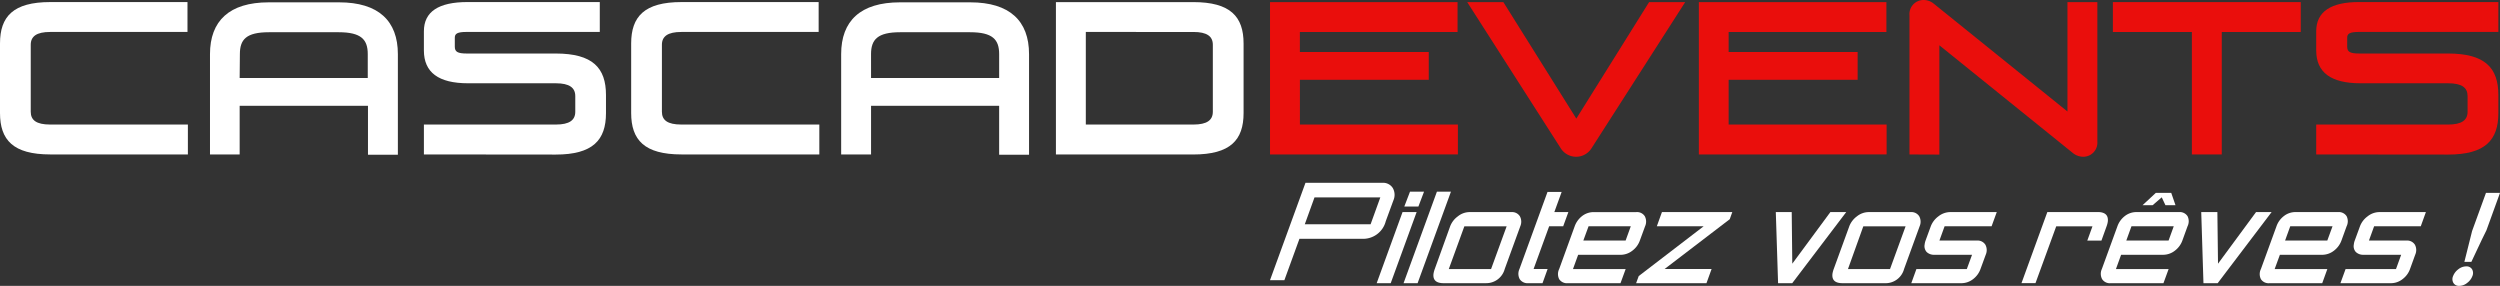 <svg id="logo_cascadevents" xmlns="http://www.w3.org/2000/svg" width="350.388" height="40.066" viewBox="0 0 350.388 40.066">
  <rect x="0" y="0" width="350.388" height="40.066" fill="#333333" stroke="none"/>
  <path id="Tracé_1" data-name="Tracé 1" d="M53.879,152.2c-5.2,0-7.049-2.023-7.049-5.807v-9.741c0-3.783,1.848-5.807,7.049-5.807H73.107v4.19H53.855c-1.88,0-2.716.605-2.716,1.792v9.391c0,1.187.8,1.792,2.716,1.792H73.163v4.19Z" transform="translate(-46.83 -130.555)" fill="#fff"/>
  <path id="Tracé_2" data-name="Tracé 2" d="M83.78,152.213V138.146c0-4.66,2.716-7.256,8.236-7.256h9.861c5.52,0,8.236,2.6,8.236,7.256v14.1h-4.19v-6.85H87.938v6.818Zm4.158-10.721h17.954v-3.345c0-2.055-.932-3.067-4.078-3.067H92.048c-3.186,0-4.078,1.012-4.078,3.067Z" transform="translate(-54.349 -130.563)" fill="#fff"/>
  <path id="Tracé_3" data-name="Tracé 3" d="M121.42,152.2v-4.19h18.5c1.88,0,2.716-.605,2.716-1.792v-2.2c0-1.179-.836-1.792-2.716-1.792H127.6c-4.134,0-6.181-1.529-6.181-4.6v-2.684c0-2.748,2.047-4.1,6.125-4.1h18.527v4.19H127.4c-1.274,0-1.649.231-1.649.8V137.1c0,.7.374.956,1.673.956h12.466c5.2,0,7.049,2.023,7.049,5.815v2.541c0,3.783-1.848,5.807-7.049,5.807Z" transform="translate(-62.008 -130.555)" fill="#fff"/>
  <path id="Tracé_4" data-name="Tracé 4" d="M164.947,152.2c-5.2,0-7.057-2.023-7.057-5.807v-9.741c0-3.783,1.856-5.807,7.057-5.807h19.22v4.19H164.915c-1.88,0-2.716.605-2.716,1.792v9.391c0,1.187.8,1.792,2.716,1.792h19.347v4.19Z" transform="translate(-69.429 -130.555)" fill="#fff"/>
  <path id="Tracé_5" data-name="Tracé 5" d="M194.84,152.213V138.146c0-4.66,2.716-7.256,8.244-7.256h9.853c5.52,0,8.236,2.6,8.236,7.256v14.1h-4.19v-6.85H199.03v6.818Zm4.19-10.721h17.954v-3.345c0-2.055-.924-3.067-4.078-3.067h-9.8c-3.146,0-4.078,1.012-4.078,3.067Z" transform="translate(-76.947 -130.563)" fill="#fff"/>
  <path id="Tracé_6" data-name="Tracé 6" d="M232.63,152.2V130.85h19.244c5.209,0,7.057,2.023,7.057,5.807V146.4c0,3.783-1.848,5.807-7.057,5.807Zm4.19-4.19h15.086c1.88,0,2.716-.605,2.716-1.792v-9.391c0-1.187-.836-1.792-2.716-1.792H236.82Z" transform="translate(-84.637 -130.555)" fill="#fff"/>
  <path id="Tracé_7" data-name="Tracé 7" d="M270.3,152.2V130.85h26.285v4.19h-22.1v2.8h18.065v3.9H274.49v6.269h22.143v4.19Z" transform="translate(-92.302 -130.555)" fill="#ea0e0c"/>
  <path id="Tracé_8" data-name="Tracé 8" d="M322.436,151.313a2.549,2.549,0,0,1-4.341,0L305,130.85h5.066l10.227,16.329,10.2-16.329h5.058Z" transform="translate(-99.363 -130.555)" fill="#ea0e0c"/>
  <path id="Tracé_9" data-name="Tracé 9" d="M345.76,152.2V130.85h26.285v4.19H349.934v2.8h18.081v3.9H349.934v6.269h22.143v4.19Z" transform="translate(-107.657 -130.555)" fill="#ea0e0c"/>
  <path id="Tracé_10" data-name="Tracé 10" d="M382.818,152.129V132.623a1.975,1.975,0,0,1,1.967-2.143,2.238,2.238,0,0,1,1.41.494l18.766,15.134V130.775h4.19v19.539a1.975,1.975,0,0,1-1.967,2.135,2.318,2.318,0,0,1-1.418-.486l-18.758-15.134v15.317Z" transform="translate(-115.196 -130.48)" fill="#ea0e0c"/>
  <path id="Tracé_11" data-name="Tracé 11" d="M429.682,152.2V135.04H418.61v-4.19h26.333v4.19H433.871V152.2Z" transform="translate(-122.48 -130.555)" fill="#ea0e0c"/>
  <path id="Tracé_12" data-name="Tracé 12" d="M454.39,152.2v-4.19h18.5c1.88,0,2.716-.605,2.716-1.792v-2.2c0-1.179-.8-1.792-2.716-1.792H460.579c-4.134,0-6.189-1.529-6.189-4.6v-2.684c0-2.748,2.055-4.1,5.982-4.1h19.547v4.19H460.38c-1.274,0-1.649.231-1.649.8V137.1c0,.7.374.956,1.673.956h12.466c5.2,0,7.049,2.023,7.049,5.815v2.541c0,3.783-1.848,5.807-7.049,5.807Z" transform="translate(-129.761 -130.555)" fill="#ea0e0c"/>
  <path id="Tracé_13" data-name="Tracé 13" d="M270.3,176.293h2.015l2.111-5.8h8.762a3.274,3.274,0,0,0,3.337-2.469l1.067-2.907a1.92,1.92,0,0,0-.088-1.744,1.593,1.593,0,0,0-1.458-.725H275.27Zm14.1-7.838h-9.224l1.362-3.768h9.224Z" transform="translate(-92.302 -137.025)" fill="#fff"/>
  <path id="Tracé_14" data-name="Tracé 14" d="M296.7,164.2h-1.967l-.8,2.087h1.975Z" transform="translate(-97.112 -137.341)" fill="#fff"/>
  <path id="Tracé_15" data-name="Tracé 15" d="M291.037,177.764H289.07l3.624-9.964h1.975Z" transform="translate(-96.121 -138.074)" fill="#fff"/>
  <path id="Tracé_16" data-name="Tracé 16" d="M295.767,177.032H293.8l4.676-12.832h1.967Z" transform="translate(-97.084 -137.341)" fill="#fff"/>
  <path id="Tracé_17" data-name="Tracé 17" d="M306.41,177.763h-5.918c-1.051,0-1.529-.438-1.426-1.322a3.569,3.569,0,0,1,.175-.661l2.159-5.99a3.074,3.074,0,0,1,1.067-1.386,2.637,2.637,0,0,1,1.593-.605h5.926a1.29,1.29,0,0,1,1.187.589,1.593,1.593,0,0,1,.056,1.4l-2.182,5.99a2.676,2.676,0,0,1-2.637,1.983Zm.725-1.983,2.182-5.99h-5.926l-2.182,5.99Z" transform="translate(-98.153 -138.073)" fill="#fff"/>
  <path id="Tracé_18" data-name="Tracé 18" d="M317.386,177.042h-1.975a1.322,1.322,0,0,1-1.219-.566,1.593,1.593,0,0,1-.04-1.418l3.935-10.809h1.983l-1.028,2.828h1.967l-.725,1.991h-1.967l-2.182,5.99H318.1Z" transform="translate(-101.195 -137.352)" fill="#fff"/>
  <path id="Tracé_19" data-name="Tracé 19" d="M323.8,173.78l-.725,2h7.384l-.725,1.983h-7.384a1.3,1.3,0,0,1-1.211-.566,1.593,1.593,0,0,1,0-1.418l2.174-5.99a3.187,3.187,0,0,1,1.028-1.426A2.629,2.629,0,0,1,326,167.8h5.926a1.29,1.29,0,0,1,1.211.574,1.593,1.593,0,0,1,.04,1.418l-.733,2a3.042,3.042,0,0,1-1.02,1.394,2.692,2.692,0,0,1-1.673.6Zm6.651-1.991.725-2h-5.918l-.733,2Z" transform="translate(-102.613 -138.072)" fill="#fff"/>
  <path id="Tracé_20" data-name="Tracé 20" d="M344.581,177.764H334.72l.366-1,9.1-6.977h-6.563l.717-1.991h9.861l-.358,1-9.128,6.977H345.3Z" transform="translate(-105.41 -138.074)" fill="#fff"/>
  <path id="Tracé_21" data-name="Tracé 21" d="M369.169,167.8l-7.567,9.964h-1.983L359.3,167.8h2.23l.08,7.232,5.337-7.232Z" transform="translate(-110.412 -138.074)" fill="#fff"/>
  <path id="Tracé_22" data-name="Tracé 22" d="M376.61,177.763h-5.926c-1.051,0-1.521-.438-1.418-1.322a3.569,3.569,0,0,1,.175-.661l2.182-5.99a3.114,3.114,0,0,1,1.059-1.386,2.676,2.676,0,0,1,1.633-.605h5.926a1.29,1.29,0,0,1,1.187.589,1.593,1.593,0,0,1,.056,1.4l-2.182,5.99A2.676,2.676,0,0,1,376.61,177.763Zm.725-1.983,2.182-5.99h-5.926l-2.151,5.99Z" transform="translate(-112.437 -138.073)" fill="#fff"/>
  <path id="Tracé_23" data-name="Tracé 23" d="M390.2,177.764H383.14l.717-1.983h7.065l.733-2h-5.249a1.482,1.482,0,0,1-1.115-.39,1.235,1.235,0,0,1-.279-1.059,2.517,2.517,0,0,1,.127-.542l.733-2a3.114,3.114,0,0,1,1.059-1.386,2.7,2.7,0,0,1,1.649-.605h6.539l-.725,1.991h-6.587l-.725,2h5.241a1.29,1.29,0,0,1,1.2.581,1.593,1.593,0,0,1,.048,1.41l-.733,2a3.058,3.058,0,0,1-1.012,1.394A2.652,2.652,0,0,1,390.2,177.764Z" transform="translate(-115.263 -138.074)" fill="#fff"/>
  <path id="Tracé_24" data-name="Tracé 24" d="M413.737,171.789h-1.983l.725-2H407.4l-2.907,7.965H402.53l3.624-9.964H413.2c1.059,0,1.537.454,1.426,1.362a3.235,3.235,0,0,1-.167.629Z" transform="translate(-119.208 -138.072)" fill="#fff"/>
  <path id="Tracé_25" data-name="Tracé 25" d="M419.333,173.094l-.725,2h7.384l-.725,1.983h-7.384a1.29,1.29,0,0,1-1.211-.566,1.593,1.593,0,0,1-.04-1.418l2.182-5.99a3.138,3.138,0,0,1,1.027-1.426,2.629,2.629,0,0,1,1.665-.566h5.926a1.3,1.3,0,0,1,1.211.573,1.593,1.593,0,0,1,0,1.418l-.725,2a3.106,3.106,0,0,1-1.02,1.394,2.692,2.692,0,0,1-1.673.6Zm6.651-1.991.725-2h-5.926l-.725,2Zm.972-4.954h-1.41l-.518-1.107-1.282,1.107h-1.41l1.856-1.728h2.167Z" transform="translate(-122.048 -137.386)" fill="#fff"/>
  <path id="Tracé_26" data-name="Tracé 26" d="M444.021,167.8l-7.559,9.964h-1.991l-.311-9.964h2.262l.088,7.232,5.329-7.232Z" transform="translate(-125.645 -138.074)" fill="#fff"/>
  <path id="Tracé_27" data-name="Tracé 27" d="M447.278,173.78l-.733,2h7.384l-.717,1.983h-7.384a1.282,1.282,0,0,1-1.211-.566,1.593,1.593,0,0,1,0-1.418l2.182-5.99a3.083,3.083,0,0,1,1.027-1.426,2.613,2.613,0,0,1,1.665-.566h5.926a1.3,1.3,0,0,1,1.211.574,1.593,1.593,0,0,1,0,1.418l-.725,2a3.107,3.107,0,0,1-1.02,1.394,2.692,2.692,0,0,1-1.673.6Zm6.643-1.991.733-2h-5.926l-.725,2Z" transform="translate(-127.739 -138.072)" fill="#fff"/>
  <path id="Tracé_28" data-name="Tracé 28" d="M465.715,177.764H458.65l.725-1.983h7.065l.725-2h-5.241a1.481,1.481,0,0,1-1.115-.39,1.211,1.211,0,0,1-.279-1.059,2.12,2.12,0,0,1,.127-.542l.733-2a3.058,3.058,0,0,1,1.059-1.386,2.669,2.669,0,0,1,1.649-.605h6.531l-.717,1.991h-6.539l-.725,2h5.241a1.29,1.29,0,0,1,1.2.581,1.593,1.593,0,0,1,.04,1.41l-.725,2a3.019,3.019,0,0,1-1.02,1.394,2.62,2.62,0,0,1-1.673.589Z" transform="translate(-130.628 -138.074)" fill="#fff"/>
  <path id="Tracé_29" data-name="Tracé 29" d="M479.3,177.451a.884.884,0,0,1-.8-.406,1.059,1.059,0,0,1-.056-.948,2.175,2.175,0,0,1,.741-.972,1.808,1.808,0,0,1,1.123-.406.892.892,0,0,1,.8.4,1.06,1.06,0,0,1,.048.964,2.127,2.127,0,0,1-.733.956A1.768,1.768,0,0,1,479.3,177.451Zm1.713-3.361h-.98l1.083-4.325,1.944-5.345h1.967l-1.9,5.241-.653,1.33Z" transform="translate(-134.639 -137.386)" fill="#fff"/>
</svg>
